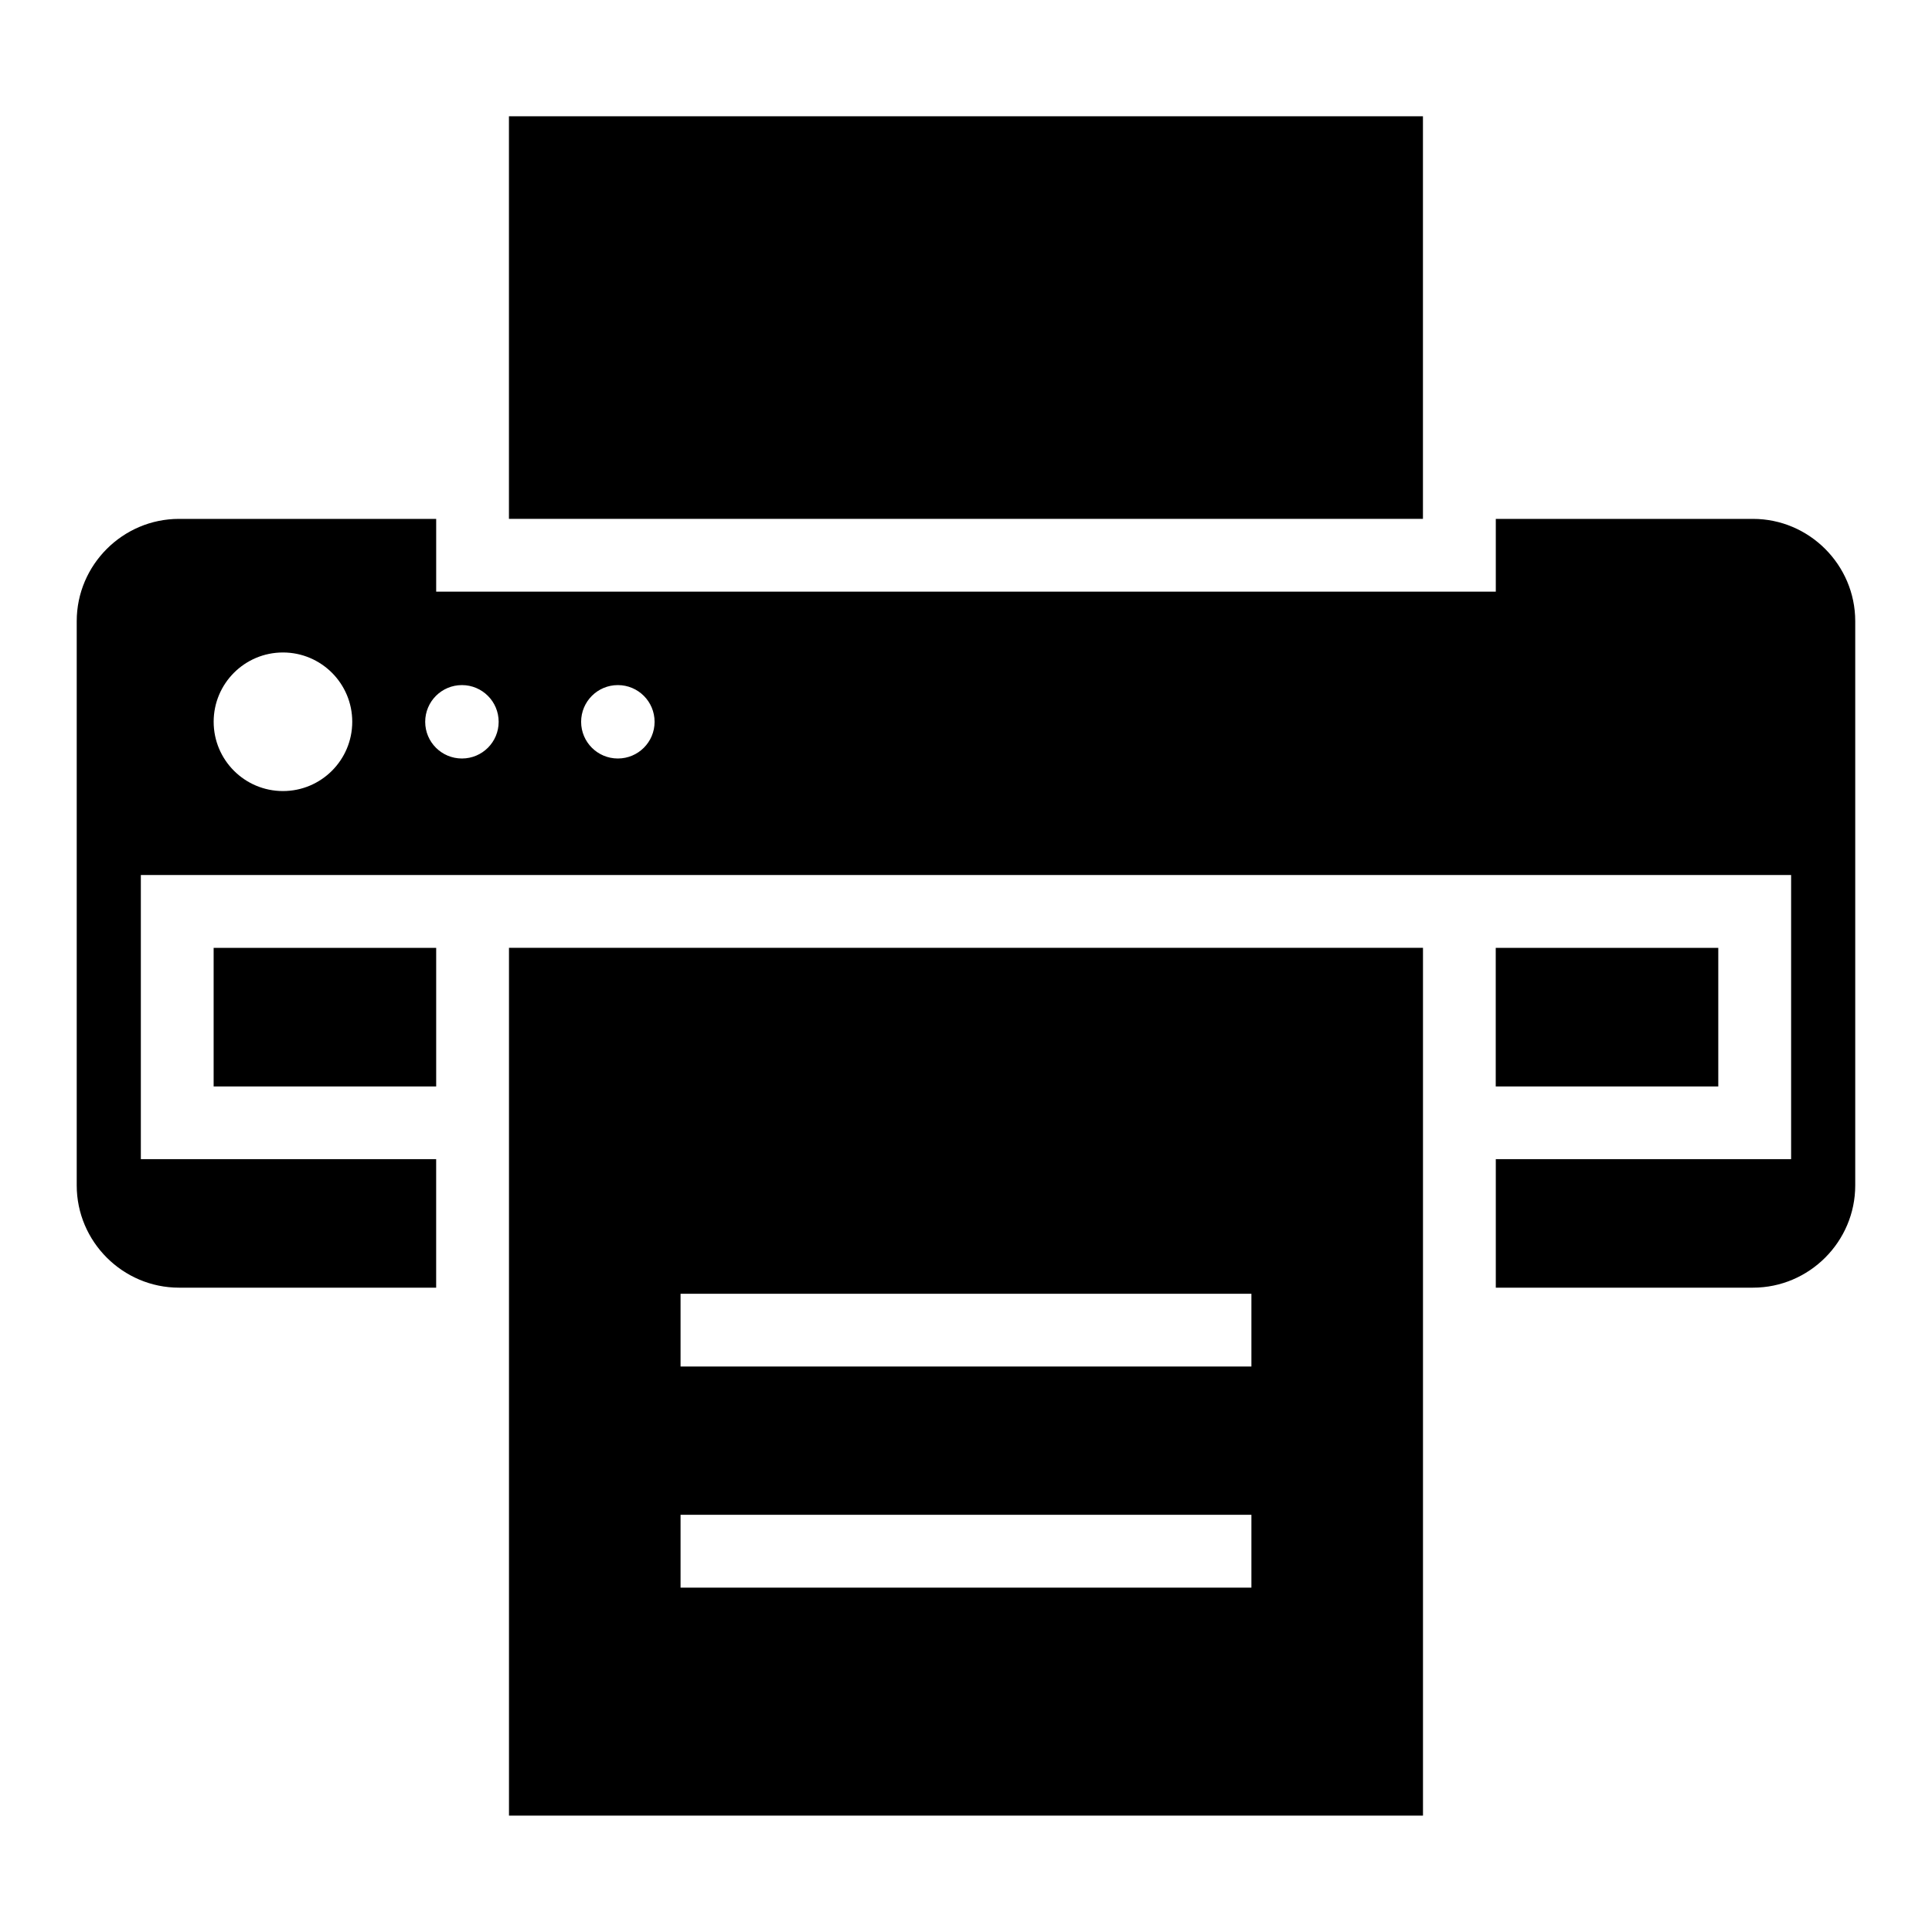 <?xml version="1.0" encoding="UTF-8"?>
<!-- Uploaded to: SVG Find, www.svgrepo.com, Generator: SVG Find Mixer Tools -->
<svg fill="#000000" width="800px" height="800px" version="1.1" viewBox="144 144 512 512" xmlns="http://www.w3.org/2000/svg">
 <path d="m191.44 281.51h68.152v19.285h280.81v-19.285h68.152c14.902 0 27.102 12.199 27.102 27.102v149.53c0 14.918-12.199 27.102-27.102 27.102h-68.152v-34.055h78.262v-75.301h-437.34v75.301h78.262v34.055h-68.152c-14.902 0-27.102-12.199-27.102-27.102v-149.53c0-14.902 12.199-27.102 27.102-27.102zm9.176 113.68h58.977v36.727h-58.977zm339.77 0h58.977v36.727h-58.977zm-261.51-220.37h242.22v106.68h-242.22zm45.48 370.62h151.28v19.301h-151.28zm0-58.582h151.28v19.285h-151.28zm196.75-91.684v229.98h-242.22v-229.98zm-302.12-78.262c10.141 0 18.363 8.223 18.363 18.363 0 10.141-8.223 18.363-18.363 18.363s-18.363-8.223-18.363-18.363c0-10.141 8.223-18.363 18.363-18.363zm88.754 8.645c5.379 0 9.734 4.352 9.734 9.734 0 5.367-4.352 9.719-9.734 9.719-5.379 0-9.734-4.352-9.734-9.719 0-5.379 4.352-9.734 9.734-9.734zm-41.324 0c5.379 0 9.734 4.352 9.734 9.734 0 5.367-4.352 9.719-9.734 9.719-5.379 0-9.734-4.352-9.734-9.719 0-5.379 4.352-9.734 9.734-9.734z" fill-rule="evenodd"/>
</svg>